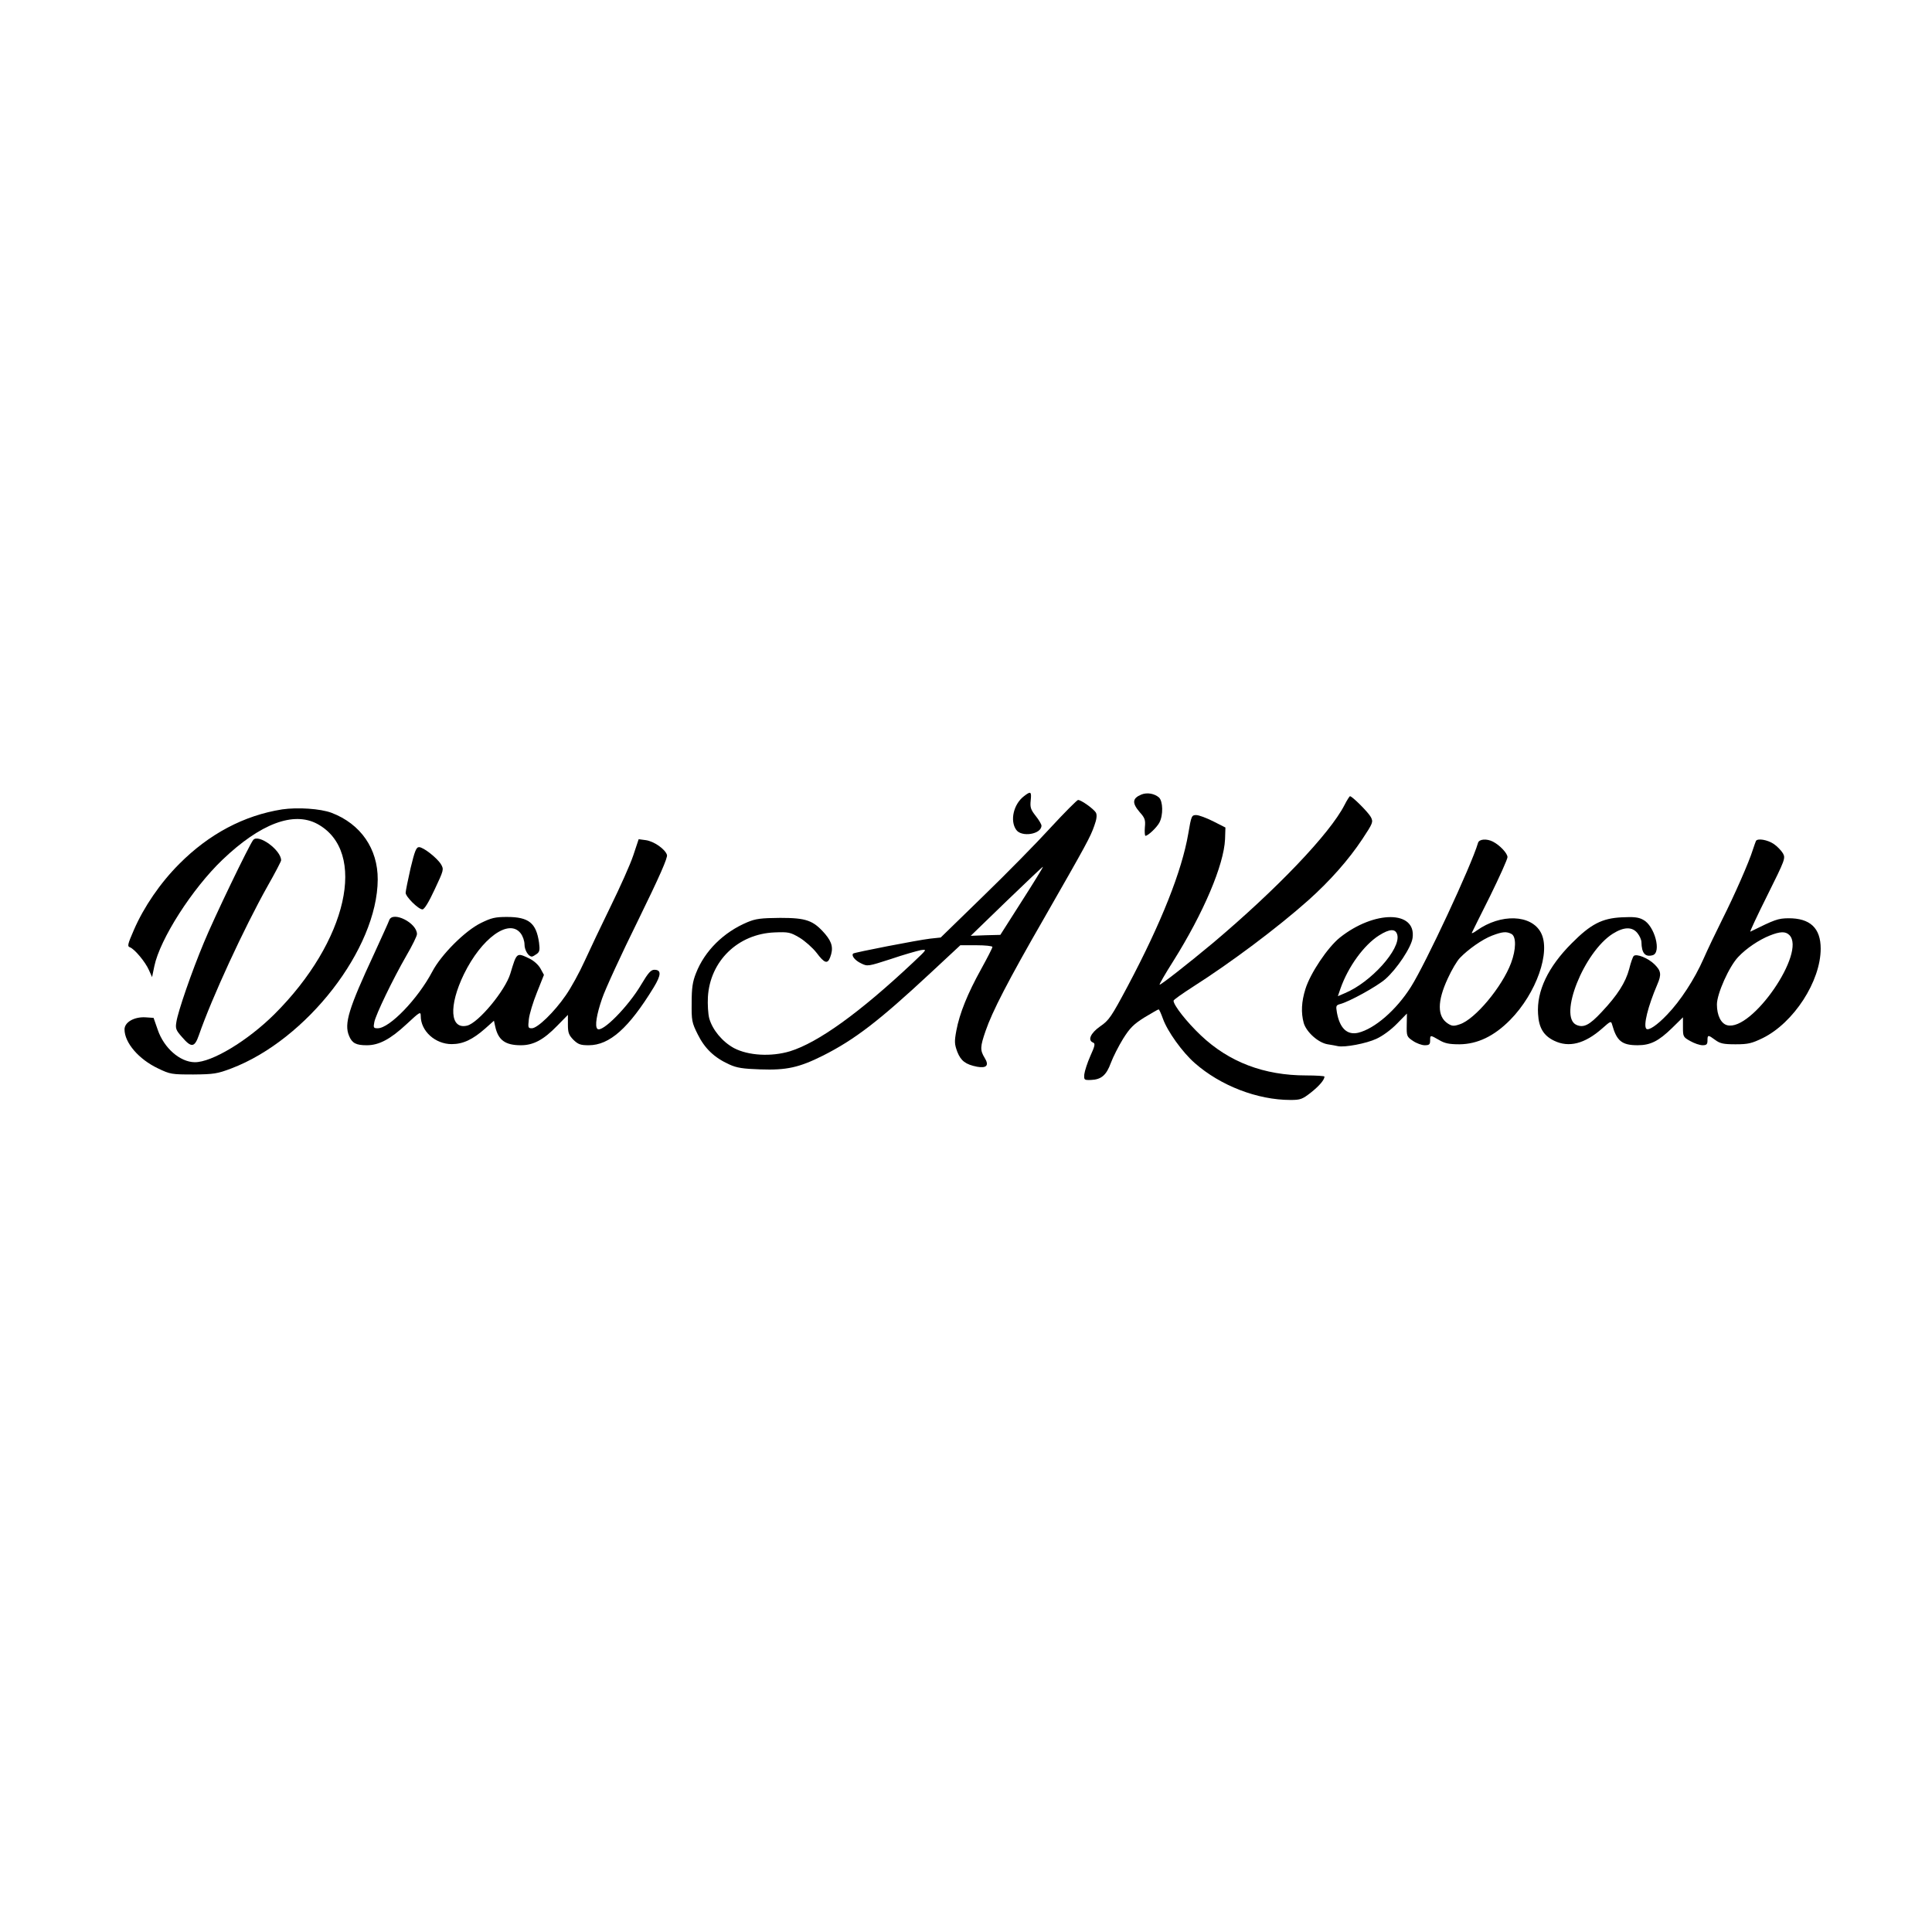 <?xml version="1.0" standalone="no"?>
<!DOCTYPE svg PUBLIC "-//W3C//DTD SVG 20010904//EN"
 "http://www.w3.org/TR/2001/REC-SVG-20010904/DTD/svg10.dtd">
<svg version="1.0" xmlns="http://www.w3.org/2000/svg"
 width="1024pt" height="1024pt" viewBox="0 0 1024 1024"
 preserveAspectRatio="xMidYMid meet">
<g transform="translate(0,1024) scale(0.1,-0.1)"
fill="#000000" stroke="none">
<path d="M5426 6019 c-54 -42 -74 -129 -40 -177 28 -41 134 -24 134 22 0 7
-14 31 -31 52 -26 33 -30 45 -26 82 5 48 0 50 -37 21z"/>
<path d="M6050 6029 c-49 -20 -51 -45 -9 -94 27 -30 31 -41 27 -80 -2 -25 0
-45 3 -45 14 0 60 44 74 70 21 40 19 113 -2 133 -24 21 -63 28 -93 16z"/>
<path d="M7126 5973 c-78 -152 -357 -444 -696 -730 -133 -111 -280 -226 -284
-222 -2 2 30 58 72 124 161 256 269 511 275 647 l2 62 -65 33 c-36 18 -76 33
-90 33 -24 0 -26 -4 -42 -99 -34 -198 -143 -472 -320 -806 -88 -165 -100 -183
-147 -215 -51 -36 -68 -74 -37 -86 12 -5 9 -18 -15 -71 -16 -36 -30 -80 -32
-97 -2 -30 -1 -31 35 -30 55 2 82 25 106 91 12 32 41 89 65 128 36 57 55 76
112 112 39 23 72 43 76 43 3 0 13 -22 23 -50 24 -67 103 -177 168 -234 136
-120 332 -196 508 -196 53 0 63 4 109 40 44 35 71 67 71 84 0 3 -44 6 -97 6
-224 0 -409 71 -558 212 -75 71 -145 160 -145 184 0 5 47 38 103 74 201 128
448 313 612 459 115 103 213 214 286 324 56 85 58 90 45 116 -13 25 -99 111
-111 111 -2 0 -16 -21 -29 -47z"/>
<path d="M5569 5854 c-74 -81 -235 -245 -359 -365 l-224 -218 -56 -6 c-68 -8
-401 -73 -408 -79 -11 -11 10 -37 42 -52 34 -17 37 -16 158 23 67 23 139 43
158 47 35 5 34 5 -40 -65 -284 -267 -504 -425 -653 -471 -100 -30 -221 -23
-297 17 -62 34 -114 97 -131 158 -6 23 -9 73 -7 112 11 191 159 335 353 343
74 3 84 1 133 -28 28 -17 69 -53 90 -80 42 -56 58 -61 72 -24 18 47 11 79 -26
123 -63 73 -100 86 -239 86 -101 -1 -129 -4 -174 -23 -126 -53 -226 -152 -272
-270 -18 -45 -23 -78 -23 -157 -1 -94 1 -105 32 -167 37 -75 88 -124 168 -160
39 -18 72 -23 164 -26 139 -5 206 10 332 73 168 85 295 182 570 438 l158 147
85 0 c47 0 85 -4 85 -9 0 -6 -27 -58 -60 -118 -71 -128 -114 -234 -131 -325
-11 -59 -10 -72 5 -113 19 -48 44 -67 105 -79 50 -9 65 7 40 47 -25 41 -24 59
5 143 35 102 118 264 311 599 225 393 244 428 265 488 13 35 15 57 9 69 -11
20 -78 68 -95 68 -5 0 -71 -66 -145 -146z m-153 -390 l-114 -179 -78 -2 -79
-3 190 184 c105 101 191 183 193 182 1 -2 -49 -84 -112 -182z"/>
<path d="M1495 5950 c-202 -32 -387 -130 -545 -289 -101 -101 -188 -229 -240
-349 -34 -78 -36 -88 -21 -93 25 -10 81 -77 100 -120 l17 -38 12 58 c30 144
201 411 361 564 201 192 377 258 503 190 268 -146 160 -623 -228 -1009 -141
-140 -331 -255 -422 -254 -78 1 -163 75 -196 172 l-22 63 -44 3 c-59 3 -110
-26 -110 -64 0 -71 76 -159 178 -207 64 -31 73 -32 187 -32 109 1 127 4 201
32 400 152 774 634 776 1001 1 163 -90 295 -245 354 -59 22 -179 30 -262 18z"/>
<path d="M1342 5788 c-21 -26 -209 -416 -261 -543 -65 -155 -138 -367 -146
-421 -6 -35 -3 -44 30 -81 49 -57 66 -56 89 10 69 199 239 567 364 790 40 70
72 132 72 137 0 54 -120 142 -148 108z"/>
<path d="M3356 5705 c-16 -48 -70 -168 -119 -268 -49 -100 -111 -231 -138
-290 -27 -60 -72 -142 -100 -182 -61 -89 -150 -175 -180 -175 -20 0 -21 3 -16
48 3 27 22 90 43 142 l37 93 -18 33 c-11 20 -35 42 -60 54 -67 32 -66 33 -100
-80 -27 -90 -169 -261 -229 -276 -91 -22 -99 104 -17 273 93 190 238 296 300
217 12 -15 21 -41 21 -60 0 -30 21 -64 39 -64 4 0 15 6 26 14 15 11 17 21 12
60 -15 104 -54 136 -170 136 -63 0 -83 -5 -138 -32 -84 -41 -211 -168 -258
-258 -76 -144 -226 -300 -289 -300 -22 0 -24 3 -18 33 8 40 97 225 170 352 31
53 56 104 56 114 0 60 -129 124 -147 74 -3 -10 -40 -90 -80 -178 -135 -290
-160 -371 -133 -435 16 -39 37 -50 94 -50 65 0 125 32 211 112 71 66 75 68 75
43 0 -80 77 -149 164 -149 60 0 111 24 178 83 l46 41 7 -32 c16 -71 53 -98
136 -98 66 0 120 29 191 102 l58 59 0 -52 c0 -43 5 -55 29 -80 25 -24 37 -29
81 -29 111 0 213 91 345 307 40 66 41 93 3 93 -18 0 -33 -17 -68 -76 -69 -118
-210 -261 -234 -237 -14 14 -4 76 25 160 16 48 102 235 191 415 115 235 158
333 153 347 -10 31 -69 72 -112 78 l-38 5 -29 -87z"/>
<path d="M7834 5773 c-35 -120 -279 -643 -356 -764 -77 -122 -192 -222 -280
-243 -58 -13 -97 24 -112 107 -6 35 -5 39 16 45 48 12 195 93 240 132 61 53
139 170 145 219 20 146 -202 147 -385 2 -65 -52 -157 -189 -183 -273 -21 -67
-24 -125 -9 -180 14 -48 77 -105 127 -113 21 -3 46 -8 55 -10 37 -7 149 14
203 39 33 15 78 48 109 80 l53 54 -1 -61 c-1 -58 0 -62 33 -84 19 -13 47 -23
62 -23 24 0 29 4 29 25 0 30 0 30 47 3 30 -18 53 -23 109 -23 95 1 183 43 268
129 139 141 217 362 163 463 -51 96 -212 102 -340 11 -16 -12 -28 -17 -26 -12
2 5 46 93 97 195 50 102 92 195 92 206 0 20 -40 63 -77 82 -33 17 -73 14 -79
-6z m-428 -488 c19 -75 -140 -252 -278 -309 l-37 -16 14 41 c41 116 124 230
204 281 57 36 88 37 97 3z m605 5 c26 -14 25 -82 -2 -154 -47 -126 -191 -299
-272 -325 -32 -11 -41 -10 -63 4 -57 37 -57 118 0 240 20 44 49 93 64 108 43
45 118 98 170 118 55 21 76 23 103 9z"/>
<path d="M9307 5783 c-2 -5 -10 -26 -17 -48 -19 -62 -96 -238 -162 -369 -33
-66 -78 -160 -99 -208 -47 -107 -123 -224 -193 -296 -52 -55 -98 -86 -110 -75
-17 17 8 118 58 235 23 53 20 72 -14 106 -34 34 -97 59 -111 45 -5 -5 -16 -36
-24 -69 -19 -71 -62 -139 -146 -228 -65 -70 -96 -85 -134 -68 -96 44 40 386
193 483 59 37 103 38 131 3 12 -15 21 -36 21 -48 1 -57 19 -80 59 -69 49 13
11 157 -50 188 -25 14 -51 16 -113 13 -105 -5 -165 -36 -266 -138 -125 -125
-186 -253 -178 -374 4 -73 29 -115 85 -142 78 -38 162 -17 255 65 45 40 47 41
53 19 24 -86 52 -108 135 -108 68 0 111 22 182 91 l58 57 0 -52 c0 -50 1 -53
39 -74 21 -12 50 -22 65 -22 21 0 26 5 26 25 0 31 3 31 41 3 26 -19 43 -23
108 -23 67 0 86 5 144 33 164 81 307 301 307 474 0 109 -56 162 -172 161 -55
-1 -69 -6 -201 -71 -4 -2 36 84 90 192 95 191 97 197 83 223 -9 15 -31 38 -49
50 -33 22 -85 31 -94 16z m177 -499 c91 -91 -198 -511 -329 -478 -33 8 -55 52
-55 110 0 57 65 202 113 252 43 46 111 91 166 113 57 23 85 23 105 3z"/>
<path d="M2176 5638 c-14 -62 -26 -121 -26 -130 0 -21 68 -88 89 -88 10 0 33
37 65 106 48 102 49 106 34 132 -20 34 -94 92 -117 92 -15 0 -23 -21 -45 -112z"/>
</g>
</svg>
